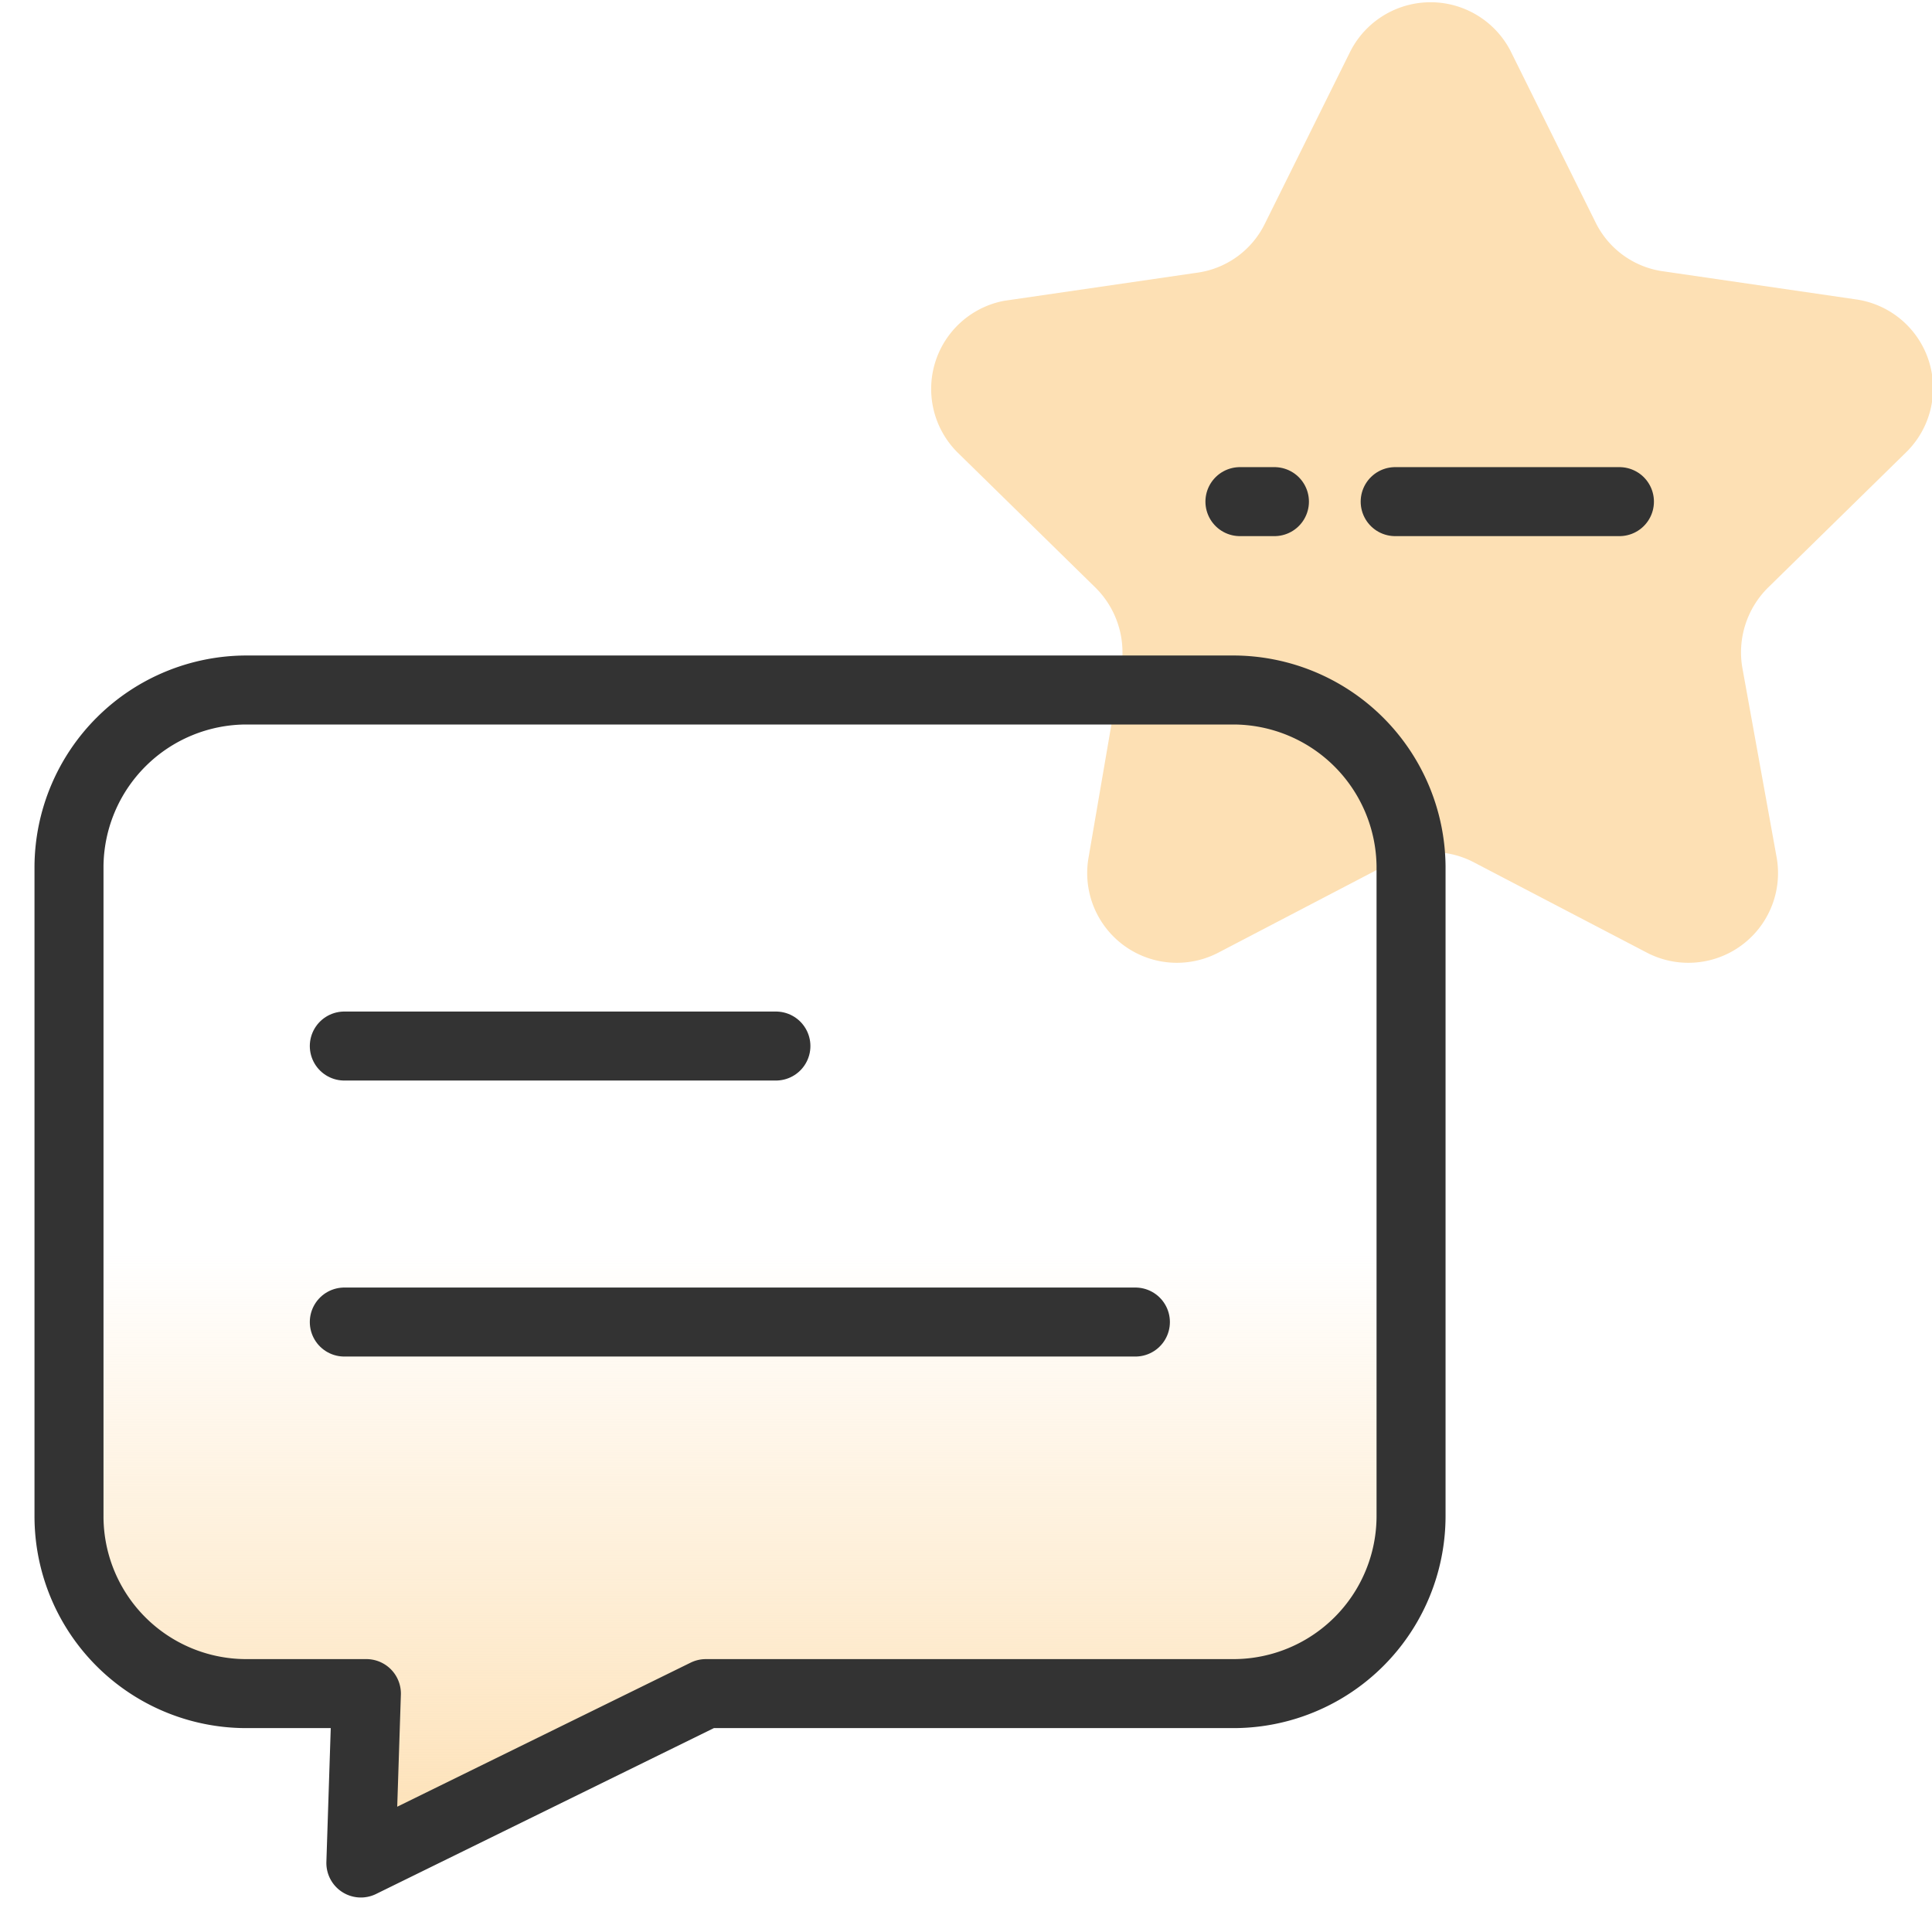<svg id="styleguide" xmlns="http://www.w3.org/2000/svg" xmlns:xlink="http://www.w3.org/1999/xlink" viewBox="0 0 56 56"><defs><style>.cls-1{fill:url(#linear-gradient);}.cls-2{fill:#fde0b4;}.cls-3{fill:none;stroke:#333;stroke-linecap:round;stroke-linejoin:round;stroke-width:2px;}</style><linearGradient id="linear-gradient" x1="21.45" y1="54" x2="21.45" y2="19.96" gradientUnits="userSpaceOnUse"><stop offset="0" stop-color="#fde0b4"/><stop offset="0.52" stop-color="#fde0b4" stop-opacity="0"/></linearGradient></defs><path class="cls-1" d="M35.75,20H7.15A5.15,5.15,0,0,0,2,25.11V43.94a5.14,5.14,0,0,0,5.15,5.15h3.47L10.46,54l10-4.91H35.75a5.15,5.15,0,0,0,5.15-5.15V25.11A5.16,5.16,0,0,0,35.75,20Z"/><path class="cls-2" d="M43.77,1.45l2.48,5a2.58,2.58,0,0,0,2,1.42l5.56.81a2.6,2.6,0,0,1,1.44,4.43l-4,3.92a2.64,2.64,0,0,0-.75,2.31l1,5.53a2.6,2.6,0,0,1-3.77,2.74l-5-2.61a2.57,2.57,0,0,0-2.41,0l-5,2.61a2.6,2.6,0,0,1-3.77-2.74l.95-5.53a2.64,2.64,0,0,0-.75-2.31l-4-3.92A2.6,2.6,0,0,1,29.1,8.72l5.56-.81a2.58,2.58,0,0,0,2-1.42l2.48-5A2.61,2.61,0,0,1,43.77,1.45Z"/><path class="cls-3" d="M35.75,20H7.15A5.15,5.15,0,0,0,2,25.11V43.94a5.14,5.14,0,0,0,5.15,5.15h3.47L10.46,54l10-4.91H35.75a5.15,5.15,0,0,0,5.15-5.15V25.11A5.16,5.16,0,0,0,35.75,20Z"/><line class="cls-3" x1="9.98" y1="30.32" x2="22.49" y2="30.32"/><line class="cls-3" x1="9.98" y1="38.32" x2="32.91" y2="38.32"/><path class="cls-3" d="M35.94,14.54h1m3.5,0h6.5"/></svg>